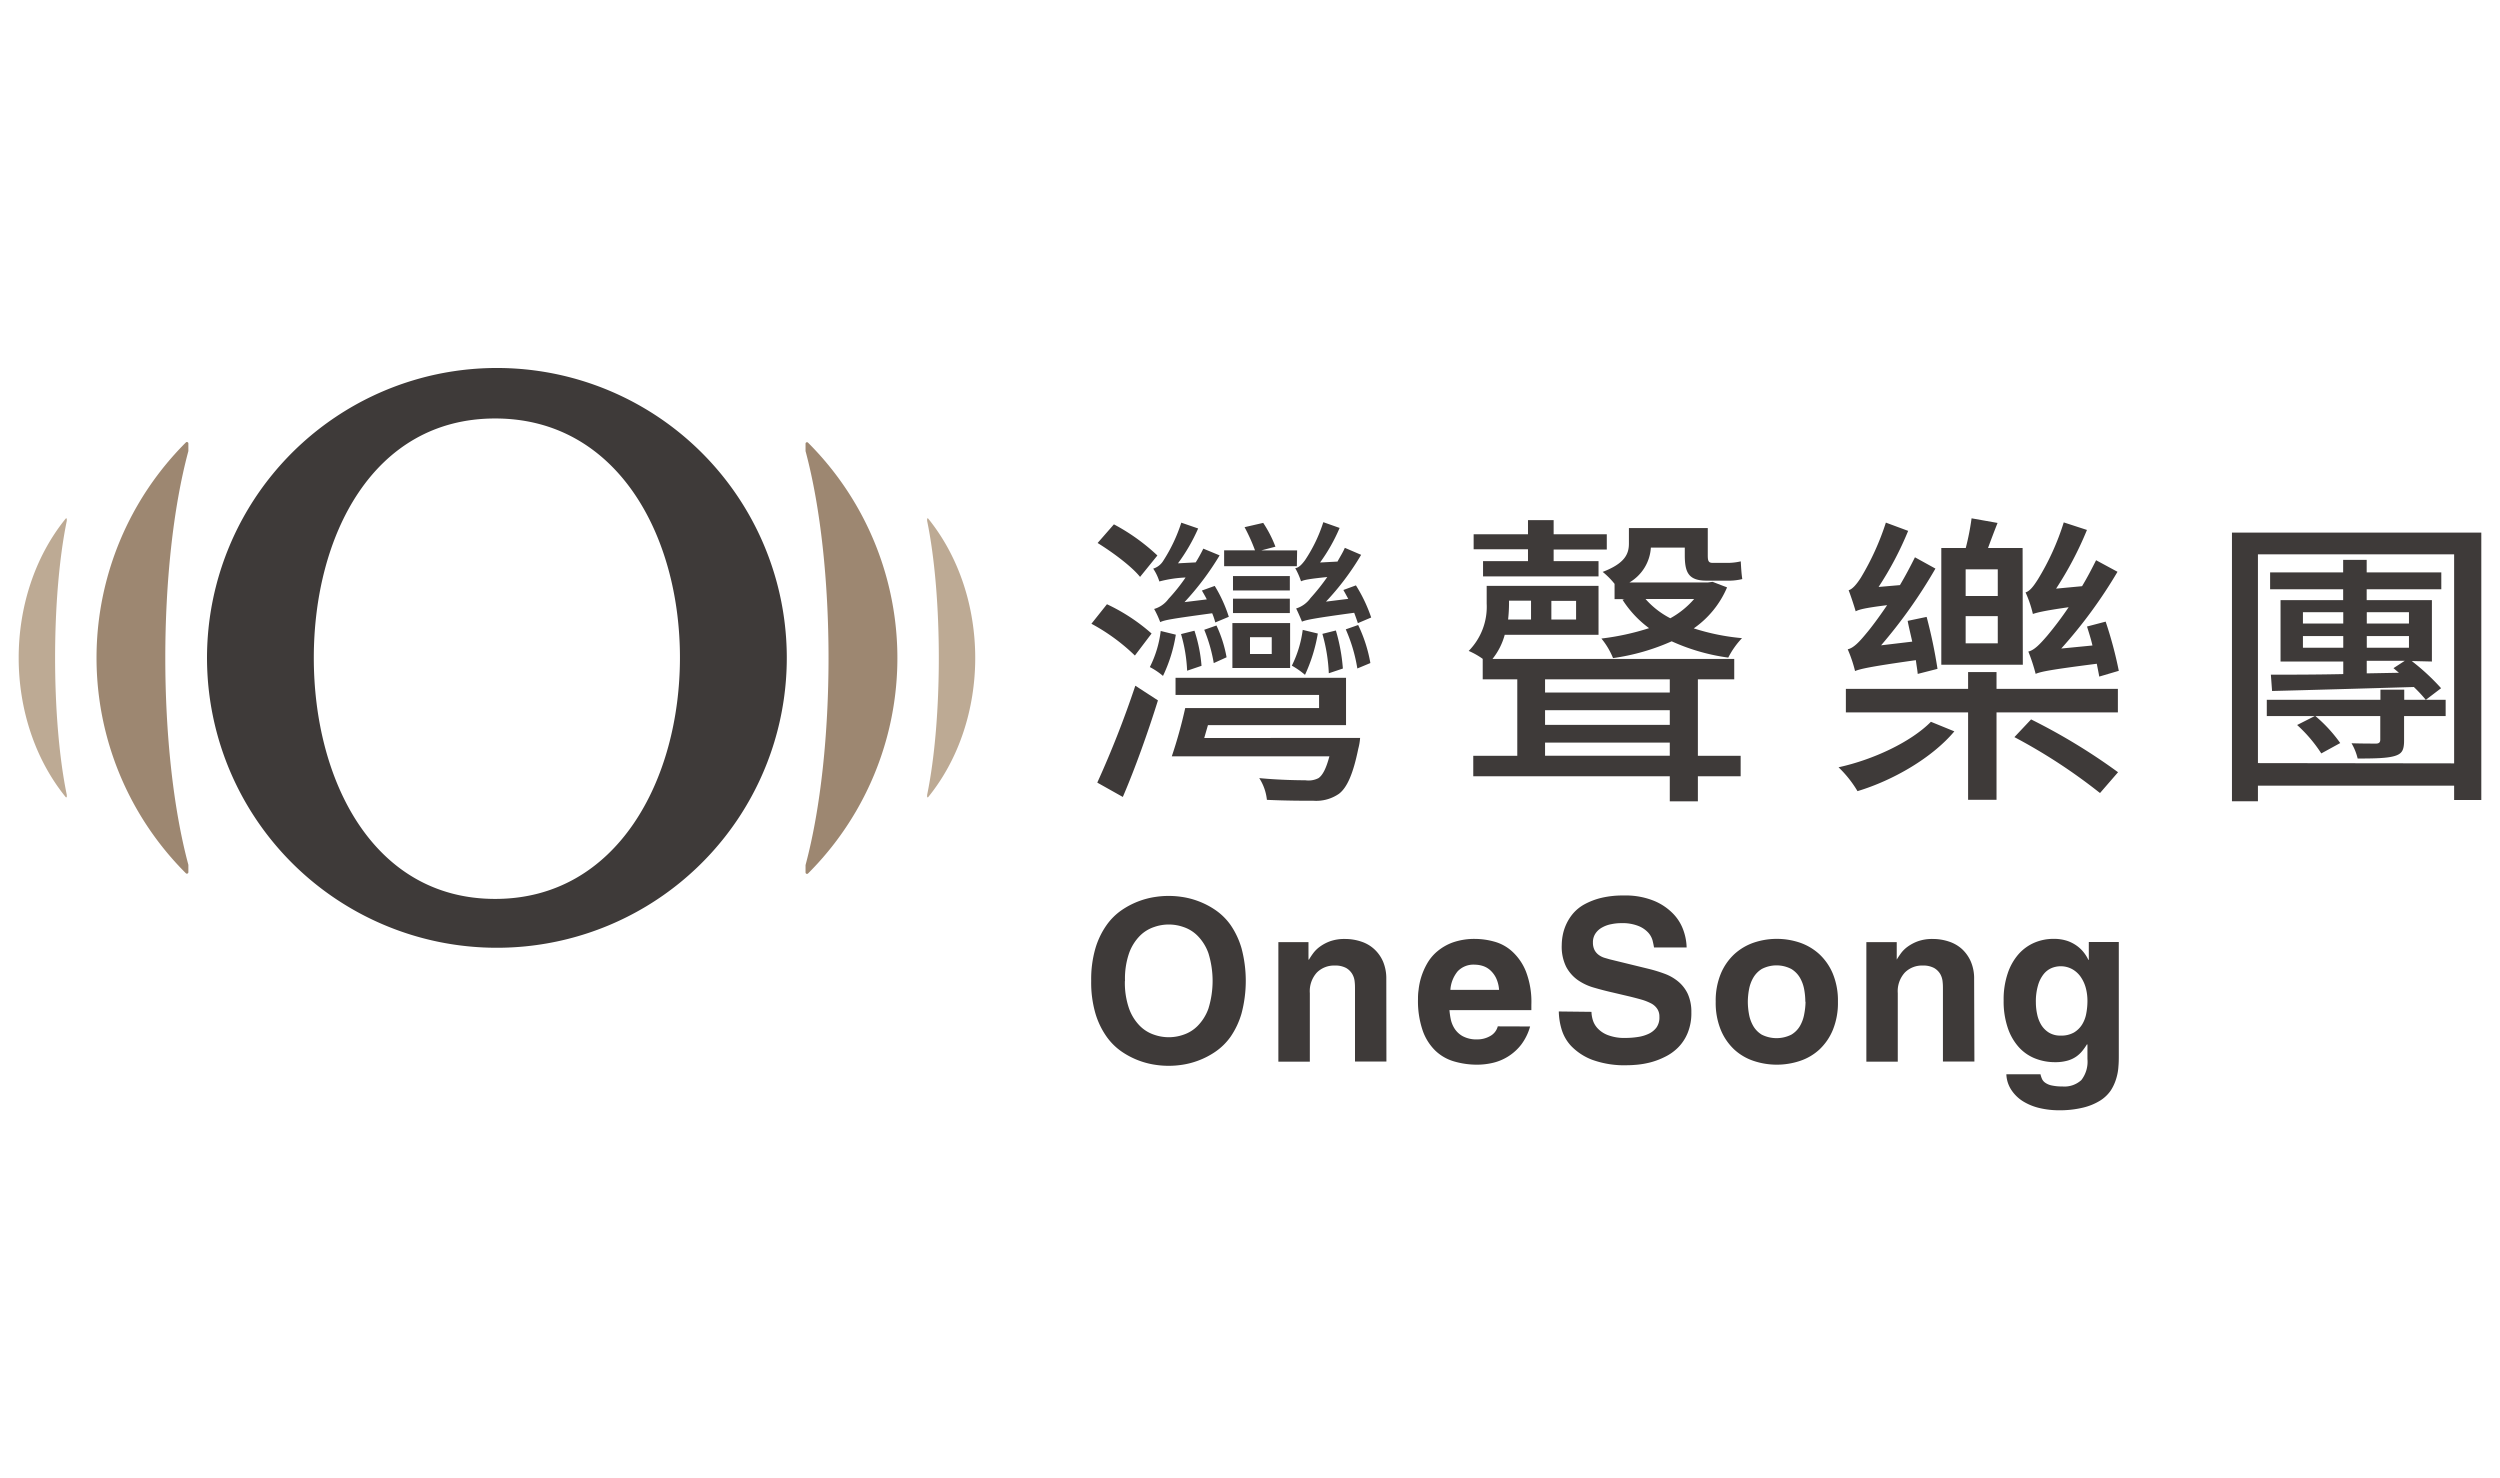 <svg id="灣聲_OneSong" data-name="灣聲 OneSong" xmlns="http://www.w3.org/2000/svg" viewBox="0 0 460 272"><defs><style>.cls-1{fill:#3e3a39;}.cls-2{fill:#bdaa94;}.cls-3{fill:#9d8771;}</style></defs><path class="cls-1" d="M200.78,180.48a20.39,20.39,0,0,1,.78-6,14.56,14.56,0,0,1,2.05-4.26,11.16,11.16,0,0,1,2.83-2.79,14.76,14.76,0,0,1,6.18-2.4,16.29,16.29,0,0,1,4.83,0,14.42,14.42,0,0,1,3,.77,14.62,14.62,0,0,1,3.16,1.63,11.16,11.16,0,0,1,2.83,2.79,14.81,14.81,0,0,1,2,4.26,23.39,23.39,0,0,1,0,12,14.81,14.81,0,0,1-2,4.26,11.16,11.16,0,0,1-2.83,2.79,14.62,14.62,0,0,1-3.16,1.63,14.42,14.42,0,0,1-3,.77,16.29,16.29,0,0,1-4.83,0,14.76,14.76,0,0,1-6.18-2.4,11.16,11.16,0,0,1-2.83-2.79,14.56,14.56,0,0,1-2.05-4.26A20.39,20.39,0,0,1,200.78,180.48Zm6.2,0a14.42,14.42,0,0,0,.78,5.13,8.66,8.66,0,0,0,2,3.18,6.7,6.7,0,0,0,2.63,1.61,8.12,8.12,0,0,0,5.33,0,6.6,6.6,0,0,0,2.62-1.61,8.67,8.67,0,0,0,2-3.18,17.23,17.23,0,0,0,0-10.25,8.72,8.72,0,0,0-2-3.19,6.6,6.6,0,0,0-2.62-1.61,8.12,8.12,0,0,0-5.33,0,6.7,6.7,0,0,0-2.63,1.61,8.7,8.7,0,0,0-2,3.19A14.36,14.36,0,0,0,207,180.48Z"/><path class="cls-1" d="M255.1,195.32h-5.78V182c0-.42,0-.87-.06-1.37a3.37,3.37,0,0,0-.44-1.4,3.11,3.11,0,0,0-1.13-1.12,4.22,4.22,0,0,0-2.13-.45,4.46,4.46,0,0,0-3.25,1.28,5.09,5.09,0,0,0-1.3,3.8v12.61h-5.79v-22h5.54v3.22h.09a13.15,13.15,0,0,1,.76-1.15,5.72,5.72,0,0,1,1.26-1.24,7.71,7.71,0,0,1,1.9-1,7.93,7.93,0,0,1,2.69-.41,9.32,9.32,0,0,1,3,.48,6.57,6.57,0,0,1,2.41,1.4,6.74,6.74,0,0,1,1.62,2.3,8,8,0,0,1,.59,3.18Z"/><path class="cls-1" d="M281.54,188.87a10,10,0,0,1-1.63,3.33,9.26,9.26,0,0,1-5.17,3.35,12.57,12.57,0,0,1-2.87.35,14.94,14.94,0,0,1-4.32-.6,8.33,8.33,0,0,1-3.47-2,9.58,9.58,0,0,1-2.32-3.72,16.79,16.79,0,0,1-.85-5.7c0-.44,0-1,.11-1.74a12.15,12.15,0,0,1,.47-2.31,12.51,12.51,0,0,1,1.08-2.5,8.22,8.22,0,0,1,1.88-2.27,9.41,9.41,0,0,1,2.89-1.66,12,12,0,0,1,4.11-.64,13.41,13.41,0,0,1,3.43.48,8,8,0,0,1,3.35,1.82,10,10,0,0,1,2.54,3.69,15.55,15.55,0,0,1,1,6.12v1H266.7a14.4,14.4,0,0,0,.21,1.53,5.19,5.19,0,0,0,.68,1.78,4.17,4.17,0,0,0,1.53,1.47,5.37,5.37,0,0,0,2.75.6,4.69,4.69,0,0,0,2.29-.6,2.84,2.84,0,0,0,1.43-1.8Zm-5.71-6.74a6.1,6.1,0,0,0-.57-2.21,4.75,4.75,0,0,0-1.08-1.42,3.71,3.71,0,0,0-1.36-.77,5,5,0,0,0-1.45-.23,4,4,0,0,0-3.16,1.22,6,6,0,0,0-1.34,3.41Z"/><path class="cls-1" d="M292.83,186.18a5.61,5.61,0,0,0,.23,1.45,3.9,3.9,0,0,0,.89,1.57,5,5,0,0,0,1.9,1.26,8.49,8.49,0,0,0,3.26.52,14.88,14.88,0,0,0,2.22-.17,7,7,0,0,0,2-.58,3.83,3.83,0,0,0,1.45-1.15,3.19,3.19,0,0,0,.55-2,2.52,2.52,0,0,0-.39-1.44,3,3,0,0,0-1.11-1,9.62,9.62,0,0,0-1.72-.69c-.66-.19-1.38-.38-2.15-.57l-3.18-.75c-1.21-.27-2.38-.58-3.51-.91a9.9,9.9,0,0,1-3-1.42,7.05,7.05,0,0,1-2.11-2.44,8.35,8.35,0,0,1-.8-3.95,10.26,10.26,0,0,1,.18-1.82,8.77,8.77,0,0,1,1.9-4,7.59,7.59,0,0,1,2.09-1.69,12.77,12.77,0,0,1,3.06-1.18,17.06,17.06,0,0,1,4.17-.45,13.87,13.87,0,0,1,5.62,1,10.42,10.42,0,0,1,3.56,2.44,8.41,8.41,0,0,1,1.86,3.12,10,10,0,0,1,.54,3h-6c-.05-.33-.14-.75-.26-1.26a3.59,3.59,0,0,0-.81-1.47,4.94,4.94,0,0,0-1.8-1.22,8,8,0,0,0-3.2-.52,8.75,8.75,0,0,0-1.8.19,5.43,5.43,0,0,0-1.67.6,3.47,3.47,0,0,0-1.22,1.09,2.87,2.87,0,0,0-.48,1.68,3,3,0,0,0,.31,1.42,2.63,2.63,0,0,0,.79.89,3.51,3.51,0,0,0,1,.5l1,.29,7.24,1.77a27,27,0,0,1,2.93.91,8.48,8.48,0,0,1,2.48,1.45,6.63,6.63,0,0,1,1.72,2.27,8,8,0,0,1,.64,3.35,9.55,9.55,0,0,1-.69,3.82,8.19,8.19,0,0,1-1.77,2.67,8.89,8.89,0,0,1-2.42,1.71,13.61,13.61,0,0,1-2.63,1,15.77,15.77,0,0,1-2.41.43c-.75.07-1.34.1-1.78.1a17.39,17.39,0,0,1-6.55-1,10.63,10.63,0,0,1-3.87-2.54,7.72,7.72,0,0,1-1.81-3.25,12.06,12.06,0,0,1-.46-3.1Z"/><path class="cls-1" d="M338.18,184.32a13.15,13.15,0,0,1-.93,5.17,10.35,10.35,0,0,1-2.48,3.62,9.87,9.87,0,0,1-3.58,2.1,13.46,13.46,0,0,1-8.51,0,9.87,9.87,0,0,1-3.58-2.1,10.35,10.35,0,0,1-2.48-3.62,13.15,13.15,0,0,1-.93-5.17,13,13,0,0,1,.93-5.14,10.36,10.36,0,0,1,2.48-3.6,10.24,10.24,0,0,1,3.58-2.13,13.28,13.28,0,0,1,8.51,0,10.24,10.24,0,0,1,3.58,2.13,10.36,10.36,0,0,1,2.48,3.6A13,13,0,0,1,338.18,184.32Zm-6,0a12.68,12.68,0,0,0-.2-2.21,6.69,6.69,0,0,0-.77-2.17,4.61,4.61,0,0,0-1.61-1.65,5.91,5.91,0,0,0-5.43,0,4.64,4.64,0,0,0-1.59,1.65,6.69,6.69,0,0,0-.77,2.17,12.74,12.74,0,0,0-.21,2.21,12.93,12.93,0,0,0,.21,2.26,6.69,6.69,0,0,0,.77,2.17,4.51,4.51,0,0,0,1.59,1.63,6.08,6.08,0,0,0,5.43,0,4.49,4.49,0,0,0,1.61-1.63,6.69,6.69,0,0,0,.77-2.17A12.89,12.89,0,0,0,332.22,184.32Z"/><path class="cls-1" d="M363.29,195.32H357.5V182c0-.42,0-.87-.06-1.37a3.51,3.51,0,0,0-.43-1.4,3.14,3.14,0,0,0-1.14-1.12,4.22,4.22,0,0,0-2.13-.45,4.44,4.44,0,0,0-3.24,1.28,5.09,5.09,0,0,0-1.31,3.8v12.61h-5.78v-22H349v3.22H349c.19-.33.45-.71.76-1.15a5.72,5.72,0,0,1,1.26-1.24,7.78,7.78,0,0,1,1.91-1,7.87,7.87,0,0,1,2.68-.41,9.28,9.28,0,0,1,3,.48,6.61,6.61,0,0,1,2.42,1.4,6.85,6.85,0,0,1,1.61,2.3,7.84,7.84,0,0,1,.6,3.18Z"/><path class="cls-1" d="M389.86,173.33v20.83c0,.63,0,1.32-.07,2.07a9.54,9.54,0,0,1-.41,2.25,8.45,8.45,0,0,1-1,2.17,6.65,6.65,0,0,1-1.92,1.84,10.69,10.69,0,0,1-3.13,1.3,18.08,18.08,0,0,1-4.56.5,15.41,15.41,0,0,1-3.37-.38,10.28,10.28,0,0,1-3-1.17,7,7,0,0,1-2.23-2.07,5.59,5.59,0,0,1-1-3h6.28a4.46,4.46,0,0,0,.27.83,1.71,1.71,0,0,0,.6.72,3.1,3.1,0,0,0,1.18.5,9,9,0,0,0,2,.19,4.59,4.59,0,0,0,3.47-1.18,5.51,5.51,0,0,0,1.12-3.87v-2.64l-.08-.08a10.61,10.61,0,0,1-.85,1.21,5.47,5.47,0,0,1-1.16,1.08,5.32,5.32,0,0,1-1.63.74,8.2,8.2,0,0,1-2.23.27,9.81,9.81,0,0,1-3.72-.7,8,8,0,0,1-3-2.11,10.13,10.13,0,0,1-2-3.53,15.16,15.16,0,0,1-.75-5,14.91,14.91,0,0,1,.75-5,10.27,10.27,0,0,1,2-3.54,8.25,8.25,0,0,1,2.92-2.11,8.89,8.89,0,0,1,3.47-.7,7.82,7.82,0,0,1,2.62.39,6.82,6.82,0,0,1,1.86,1,6.39,6.39,0,0,1,1.24,1.26,6.77,6.77,0,0,1,.72,1.2h.09v-3.27ZM374.6,184.45a10.55,10.55,0,0,0,.23,2.15,6.22,6.22,0,0,0,.77,2A4.37,4.37,0,0,0,377,190a4,4,0,0,0,2.17.55,4.69,4.69,0,0,0,2.44-.57,4.49,4.49,0,0,0,1.51-1.49,5.8,5.8,0,0,0,.76-2.05,12.32,12.32,0,0,0,.21-2.25,9.21,9.21,0,0,0-.33-2.5,6.57,6.57,0,0,0-.95-2,4.67,4.67,0,0,0-1.55-1.38,4.43,4.43,0,0,0-3.76-.19,3.76,3.76,0,0,0-1.45,1.1,5.9,5.9,0,0,0-1.05,2.07A10.48,10.48,0,0,0,374.6,184.45Z"/><path class="cls-1" d="M91.44,67.71a53.34,53.34,0,1,0,53.33,53.34A53.33,53.33,0,0,0,91.44,67.71Zm-.33,97.69c-22.48,0-33.37-21.88-33.37-44.35S68.63,77,91.11,77s34,21.55,34,44S113.58,165.4,91.11,165.4Z"/><path class="cls-2" d="M170.59,95.48v.35c2.87,13.93,2.87,36.51,0,50.44v.34a.11.11,0,0,0,.19.07c11.55-14.22,11.55-37,0-51.27A.11.11,0,0,0,170.59,95.48Z"/><path class="cls-3" d="M148.22,81.6V83c5.64,21,5.64,55.14,0,76.17v1.36a.27.27,0,0,0,.46.19,56,56,0,0,0,0-79.27A.27.27,0,0,0,148.22,81.6Z"/><path class="cls-2" d="M12.29,146.61v-.34c-2.87-13.93-2.87-36.51,0-50.44v-.35a.11.11,0,0,0-.19-.07C.55,109.64.55,132.46,12.1,146.68A.11.11,0,0,0,12.29,146.61Z"/><path class="cls-3" d="M34.66,160.49v-1.36C29,138.1,29,104,34.66,83V81.6a.27.27,0,0,0-.46-.19,56,56,0,0,0,0,79.27A.27.27,0,0,0,34.66,160.49Z"/><path class="cls-1" d="M208.82,120.62a35.84,35.84,0,0,0-8-5.85l2.86-3.59a34.35,34.35,0,0,1,8.21,5.39ZM201.9,144a183.86,183.86,0,0,0,7-17.83l4.16,2.7c-1.8,5.79-4.21,12.54-6.46,17.77Zm7.87-37.85c-1.52-1.91-5-4.5-7.81-6.24l3-3.43a37,37,0,0,1,8,5.73Zm6.58,10.63a27.44,27.44,0,0,1-2.36,7.59,12.79,12.79,0,0,0-2.42-1.63,19.86,19.86,0,0,0,2-6.64Zm7.26-2.25a12,12,0,0,0-.57-1.69c-7.36,1-8.77,1.24-9.56,1.63a17.73,17.73,0,0,0-1.12-2.42,5,5,0,0,0,2.64-1.85,33.48,33.48,0,0,0,3.15-3.94,22.34,22.34,0,0,0-4.83.73,9.07,9.07,0,0,0-1.13-2.36,3.32,3.32,0,0,0,1.86-1.46,29.5,29.5,0,0,0,3.31-7l3.1,1.07a33.28,33.28,0,0,1-3.71,6.41l3.26-.17a27.58,27.58,0,0,0,1.4-2.53l3,1.24a51.69,51.69,0,0,1-6.46,8.6l4.1-.5c-.28-.57-.62-1.13-.9-1.63l2.36-.85a25.84,25.84,0,0,1,2.59,5.68Zm26.65,21.25a10.36,10.36,0,0,1-.34,2c-.95,4.67-2.08,7.15-3.54,8.27a7.35,7.35,0,0,1-4.67,1.29c-1.68,0-5.11,0-8.6-.17a9.1,9.1,0,0,0-1.41-4c3.43.34,7.09.4,8.49.4a4,4,0,0,0,2.42-.4c.79-.56,1.41-1.8,2-4h-29a86.34,86.34,0,0,0,2.47-8.89h24.63v-2.41H216.3v-3.15h31.37v8.71H222.26l-.68,2.36Zm-31.83-12.37a28,28,0,0,0-1.12-6.74l2.47-.62a27.37,27.37,0,0,1,1.3,6.46Zm4.9-1.4a28.45,28.45,0,0,0-1.75-6.13l2.25-.79a23.46,23.46,0,0,1,1.86,5.85Zm15.29-17.83H225.24v-2.92h5.68A32.9,32.9,0,0,0,229,97l3.43-.79a22,22,0,0,1,2.25,4.38l-2.59.68h6.58Zm-11.86,10.46h10.62v8.27H226.76Zm10.57-6H226.87V106h10.46Zm-10.46,1.51h10.46v2.65H226.87ZM230,120.34h4v-3.09h-4Zm12.48-3.77a29.82,29.82,0,0,1-2.36,7.6,14.87,14.87,0,0,0-2.42-1.69,20.66,20.66,0,0,0,2-6.58Zm7.37-1.91c-.17-.5-.4-1.18-.68-1.91-7.36,1-8.77,1.29-9.61,1.63-.17-.45-.73-1.74-1.07-2.42a5.09,5.09,0,0,0,2.64-1.91,39,39,0,0,0,3.09-3.88c-3.26.34-4.21.51-4.83.79a13.2,13.2,0,0,0-1.07-2.42c.62-.06,1.18-.62,1.8-1.46a27.46,27.46,0,0,0,3.37-7l3,1.06a32,32,0,0,1-3.6,6.36l3.21-.17c.45-.84,1-1.69,1.35-2.53l3,1.29a48.36,48.36,0,0,1-6.47,8.61l4.1-.51c-.28-.51-.61-1.13-.9-1.63l2.31-.85a27.77,27.77,0,0,1,2.81,5.91Zm-5.35,9.22a30.91,30.91,0,0,0-1.18-7.25l2.48-.62a33.48,33.48,0,0,1,1.29,7Zm5.4-8.88a26.66,26.66,0,0,1,2.25,7L249.75,123a29.19,29.19,0,0,0-2.13-7.2Z"/><path class="cls-1" d="M312.41,139.07h7.87v3.76h-7.87v4.62h-5.17v-4.62H271.08v-3.76h8.1V125h-6.36v-3.77a13.76,13.76,0,0,0-2.58-1.46,11.57,11.57,0,0,0,3.31-8.72V107.8h20.58v9H276.87a12.21,12.21,0,0,1-2.25,4.44H319.1V125h-6.69Zm-31.26-38h-10V98.3h10V95.71h4.72V98.3h9.78v2.81h-9.78v2.14h8.26v2.81H272.88v-2.81h8.27Zm-3.49,9.45v.56a28.34,28.34,0,0,1-.17,2.92h4.22v-3.48ZM284.29,125v2.42h22.95V125Zm0,8.38h22.95v-2.7H284.29Zm22.95,5.68v-2.42H284.29v2.42ZM290,110.56h-4.55V114H290Zm27.78-2.48a17.54,17.54,0,0,1-6.13,7.54,40.78,40.78,0,0,0,8.88,1.8A15,15,0,0,0,318,121a37.16,37.16,0,0,1-10.41-3,40.07,40.07,0,0,1-10.79,3.09,13.93,13.93,0,0,0-2.14-3.6,46.28,46.28,0,0,0,8.77-1.91,19.55,19.55,0,0,1-4.89-5.23l.39-.11h-1.85v-2.81a13.73,13.73,0,0,0-2.19-2.2c4.1-1.57,4.83-3.31,4.83-5.22V97.17h14.51v5c0,1,.11,1.4.9,1.4h2.47a10.73,10.73,0,0,0,2.7-.28c.06,1.07.12,2.2.28,3.26a10.72,10.72,0,0,1-2.86.29H314c-3.38,0-4-1.58-4-4.73v-1.35h-6.24a8,8,0,0,1-3.94,6.41h14.46l.84-.11Zm-15,2.14a15.48,15.48,0,0,0,4.56,3.54,16.06,16.06,0,0,0,4.38-3.54Z"/><path class="cls-1" d="M359.6,134.57c-4.05,4.83-11.19,9-17.82,11a20.63,20.63,0,0,0-3.49-4.39c6.41-1.4,13.33-4.66,17-8.37Zm7.76-7.82h22.33v4.33H367.36v16.08h-5.23V131.08H339.64v-4.33h22.49v-3.09h5.23ZM352.86,124c-.06-.74-.23-1.58-.34-2.53-8.77,1.23-10.24,1.63-11.19,2a24.72,24.72,0,0,0-1.35-4c1.07-.23,2.13-1.35,3.48-3,.68-.79,2.14-2.7,3.77-5.12-4.1.51-5.12.79-5.79,1.13-.23-.85-.9-2.87-1.29-3.88.67-.17,1.46-1.07,2.25-2.31A48.26,48.26,0,0,0,347,96.16l4.1,1.52A60.42,60.42,0,0,1,345.66,108l3.93-.34c1-1.69,1.92-3.43,2.76-5.12l3.77,2.08a92.54,92.54,0,0,1-10,14.12l5.73-.68c-.28-1.29-.62-2.64-.84-3.82l3.49-.73a90.38,90.38,0,0,1,2,9.56Zm19.34-1.69h-15V100.83h4.5a46.66,46.66,0,0,0,1.07-5.46l4.78.85c-.62,1.57-1.24,3.2-1.75,4.61h6.36Zm-4.61-17.55h-5.91v4.9h5.91Zm0,8.61h-5.91v5h5.91Zm6.13,19a110.82,110.82,0,0,1,16,9.72l-3.32,3.83a102.18,102.18,0,0,0-15.75-10.29Zm12.54-7.88c-.12-.73-.28-1.46-.45-2.36-8.78,1.12-10.29,1.46-11.25,1.86a33.07,33.07,0,0,0-1.35-4.11c1.07-.22,2.14-1.35,3.49-2.92a63.74,63.74,0,0,0,3.93-5.23c-4.72.67-5.84,1-6.58,1.24A20.71,20.71,0,0,0,372.7,109c.79-.23,1.47-1.13,2.25-2.36a46.53,46.53,0,0,0,4.78-10.52L384,97.51a63.8,63.8,0,0,1-5.68,10.8l4.78-.45c.95-1.58,1.8-3.21,2.58-4.78l3.94,2.13a87.94,87.94,0,0,1-10.35,14.12l5.74-.56c-.28-1.24-.67-2.42-1-3.49l3.43-.9a74,74,0,0,1,2.42,9.05Z"/><path class="cls-1" d="M456.56,98v49.2h-5v-2.64h-36.1v2.87h-4.78V98Zm-5,42.46V102h-36.1v38.41ZM450,131.76h-7.65v4.5c0,1.85-.44,2.47-1.79,2.86s-3.49.45-6.75.45a10.22,10.22,0,0,0-1.13-2.81c1.91.06,3.94.06,4.5.06s.79-.23.79-.73v-4.33H417.09v-3H438v-1.86h4.38v1.86H450Zm-6.24-10.13a40.3,40.3,0,0,1,5.4,5l-2.81,2.14a26.65,26.65,0,0,0-2.2-2.36c-9.56.28-19.17.56-26.09.73l-.22-3c3.71,0,8.32,0,13.32-.11v-2.31H419.62v-11.3h11.52v-2H417.7v-3.1h13.44v-2.3h4.33v2.3H449.2v3.1H435.47v2h12v11.3Zm-16.64,17a26.16,26.16,0,0,0-4.45-5.23l3.32-1.68a26.56,26.56,0,0,1,4.61,5Zm-3.38-23.9h7.42v-2.08h-7.42Zm7.42,4.45v-2.14h-7.42v2.14Zm4.33-6.53v2.08h7.76v-2.08Zm7.76,6.53v-2.14h-7.76v2.14Zm-1.85,4.61-1-.85,2.08-1.35h-7v2.31Z"/></svg>